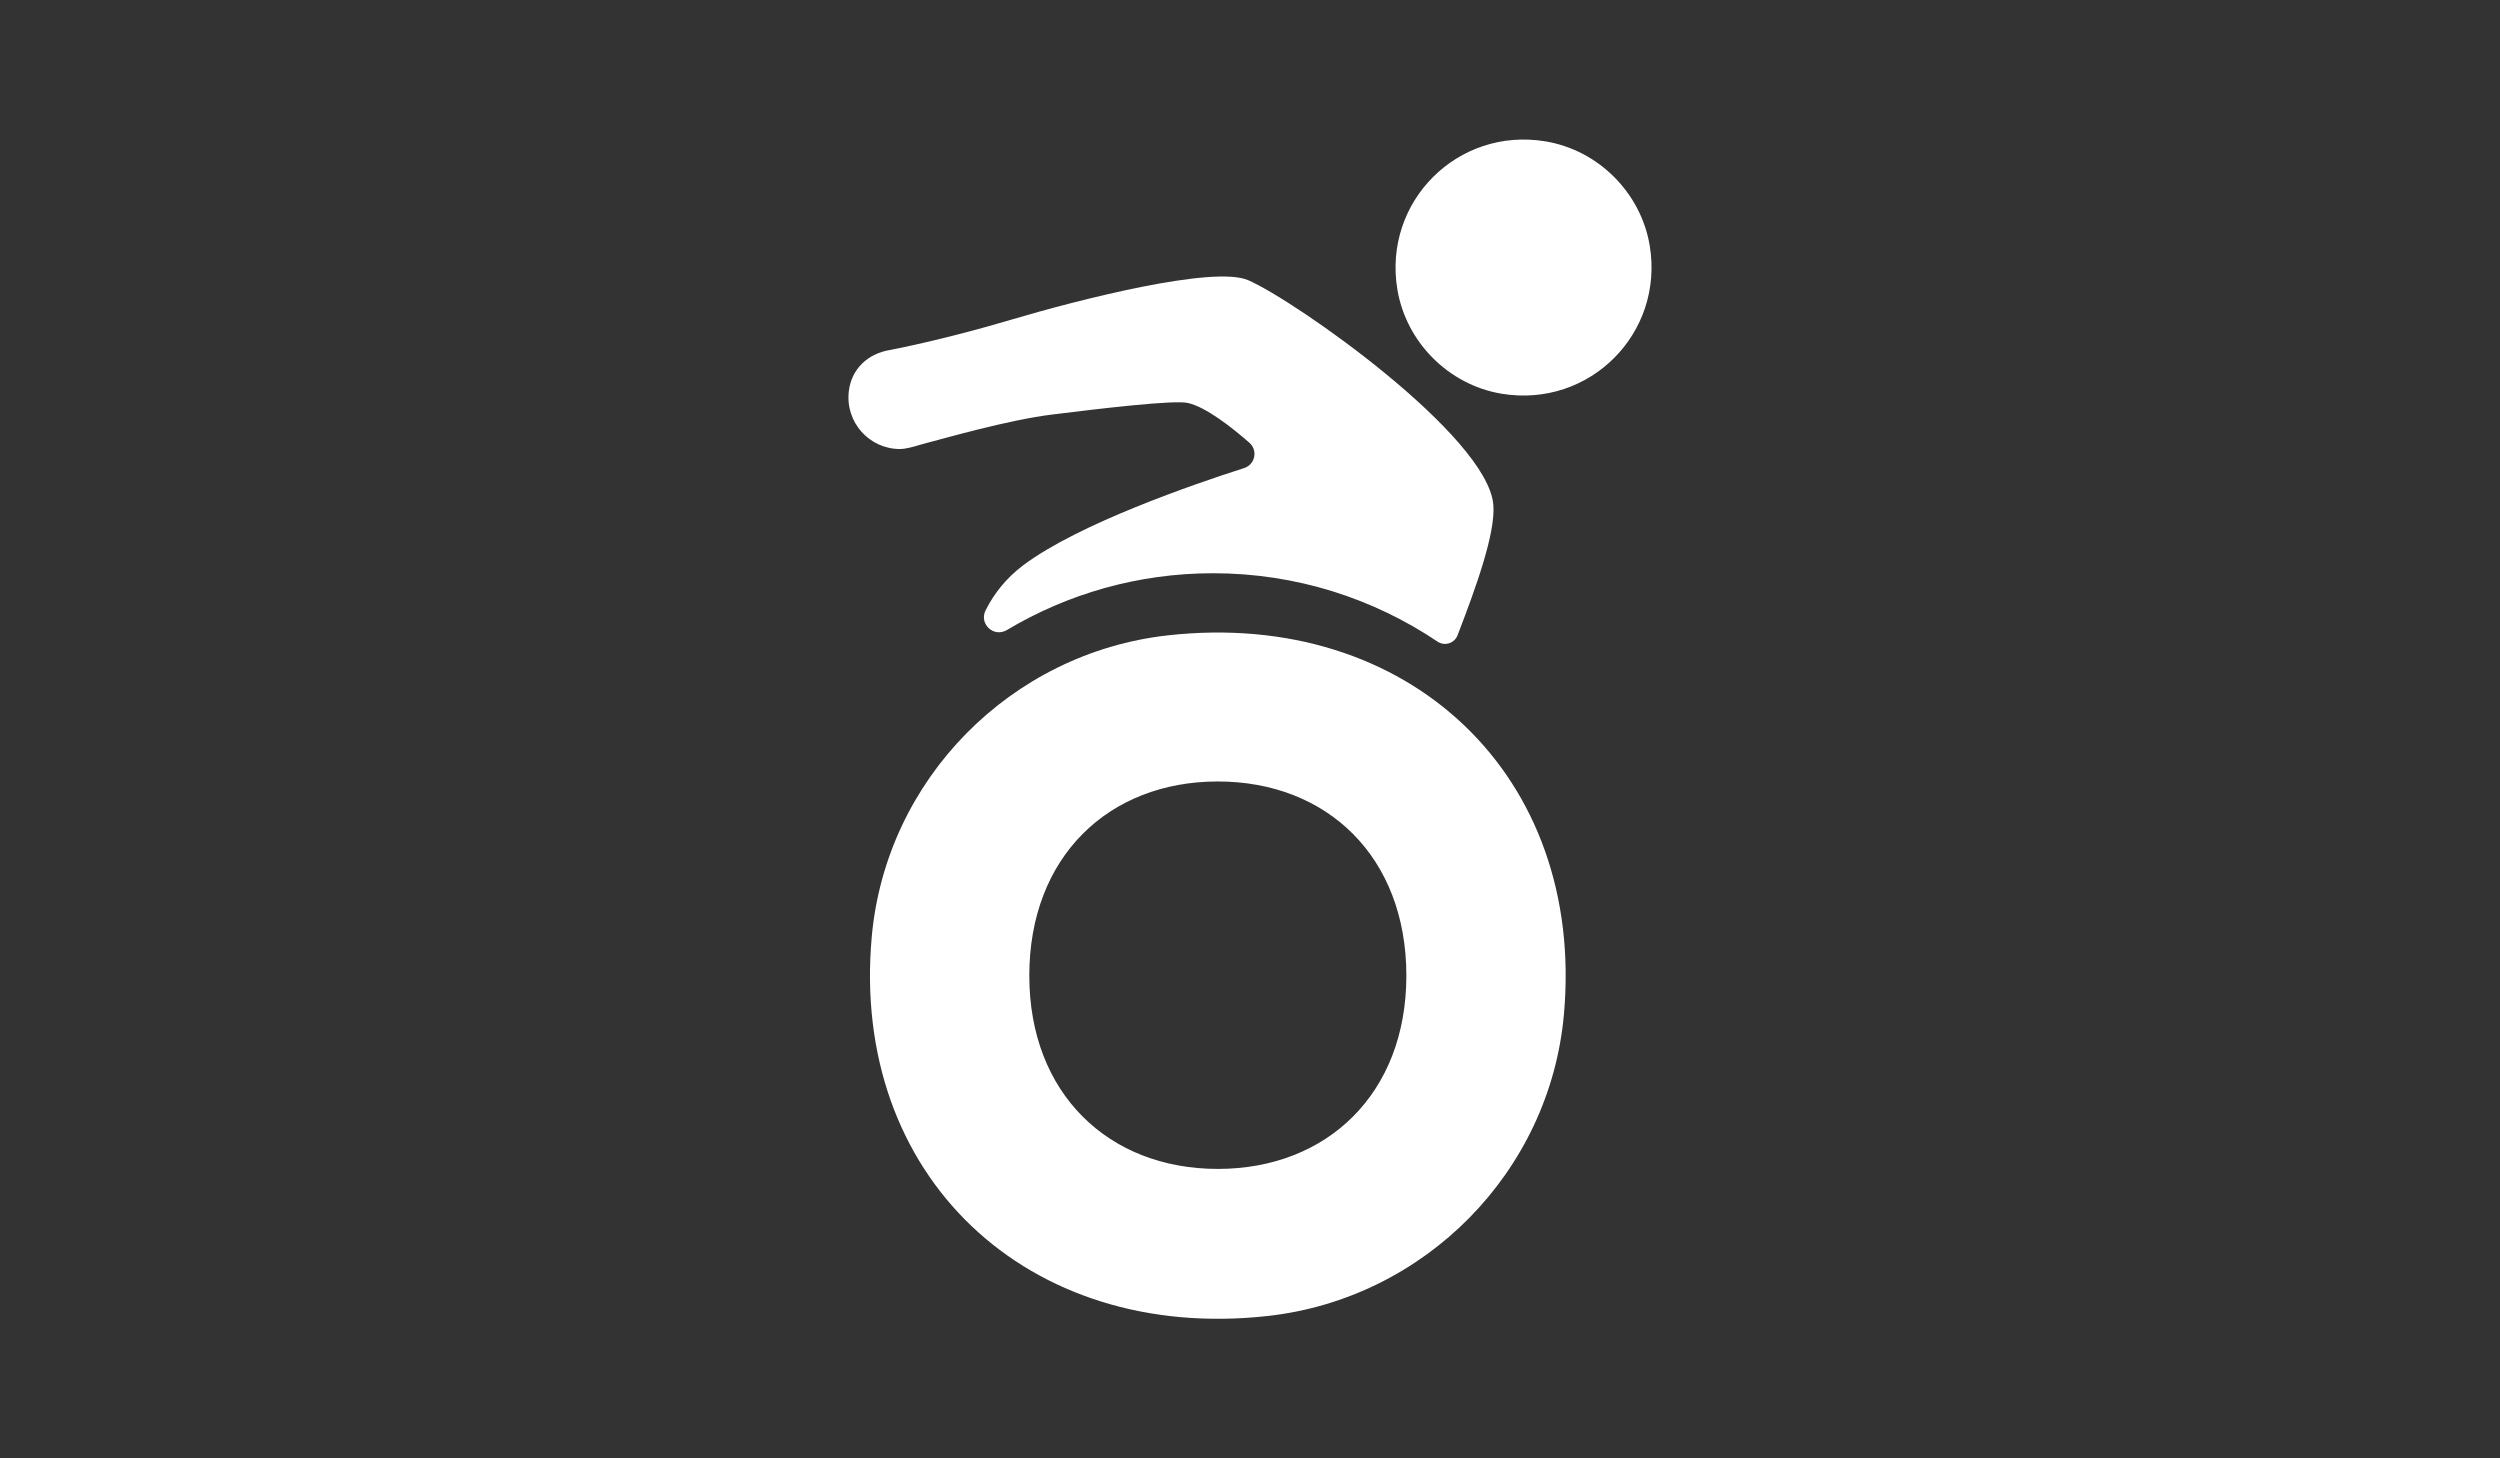 <?xml version="1.0" encoding="utf-8"?>
<!-- Generator: Adobe Illustrator 20.1.0, SVG Export Plug-In . SVG Version: 6.00 Build 0)  -->
<svg version="1.1" id="Calque_1" xmlns="http://www.w3.org/2000/svg" xmlns:xlink="http://www.w3.org/1999/xlink" x="0px" y="0px"
	 viewBox="0 0 960 560" enable-background="new 0 0 960 560" xml:space="preserve">
<rect x="0" y="0" width="960" height="560" fill="#333333" stroke="none"/>
<g>
	<path fill="#FFFFFF" d="M448.547,243.965c92.253-10.225,160.242,53.825,151.998,145.603
		c-5.433,60.486-53.437,109.088-113.797,115.777c-92.253,10.225-160.242-53.825-151.998-145.603
		C340.183,299.256,388.187,250.654,448.547,243.965z M467.647,448.864c41.987,0,72.396-28.968,72.396-74.209
		c0-45.614-30.409-74.57-72.396-74.57s-72.396,28.956-72.396,74.57C395.251,419.896,425.66,448.864,467.647,448.864z"/>
	<path fill="#FFFFFF" d="M593.366,54.268c-33.64-5.517-62.31,23.154-56.792,56.794c3.342,20.371,19.772,36.801,40.143,40.143
		c33.641,5.518,62.312-23.154,56.793-56.795C630.167,74.039,613.737,57.609,593.366,54.268z"/>
	<path fill="#FFFFFF" d="M573.434,193.766c-2.296-26.408-75.778-78.206-94.149-86.177c-13.269-5.757-65.345,7.54-91.266,15.254
		s-46.143,11.532-46.143,11.532c-8.574,1.356-14.934,7.26-15.933,15.883c-1.39,11.996,7.951,22.172,19.668,22.172
		c2.134,0,5.541-0.971,7.112-1.456c0.825-0.255,1.64-0.479,2.476-0.696c7.421-1.923,31.876-8.987,48.607-11.069
		c19.104-2.377,46.985-5.675,52.319-4.475c6.973,1.569,16.91,9.383,23.639,15.279c3.342,2.928,2.22,8.372-2.012,9.725
		c-19.332,6.184-63.591,21.394-84.776,37.283c-6.427,4.82-11.209,10.762-14.5,17.336c-2.624,5.24,3.145,10.574,8.177,7.571
		c23.19-13.842,50.277-21.803,79.191-21.803c31.879,0,61.525,9.693,86.187,26.262c2.744,1.844,6.484,0.644,7.671-2.442
		C566.482,226.313,574.393,204.792,573.434,193.766z"/>
</g>
</svg>
